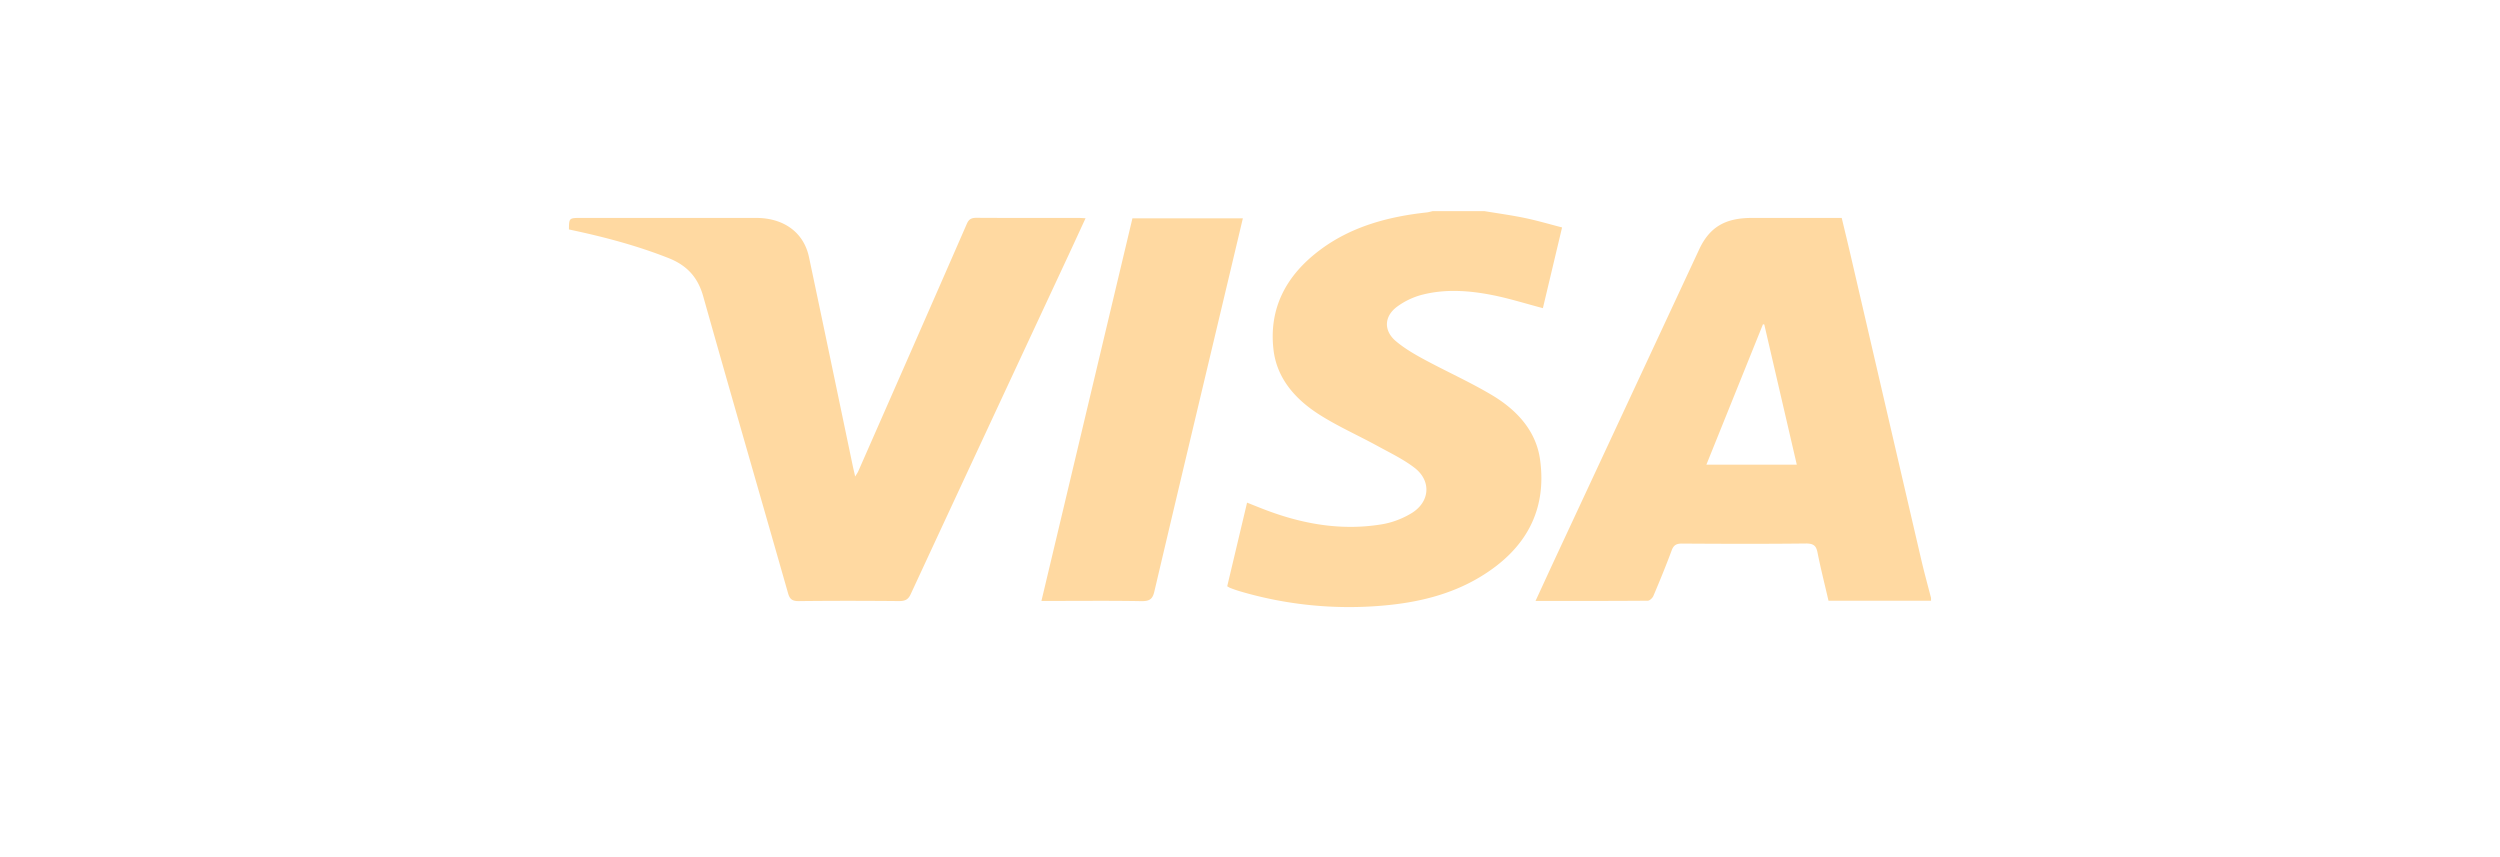 <svg viewBox="0 0 70 24" fill="none" xmlns="http://www.w3.org/2000/svg"><path d="M54.069 16.82h-2.871c-.105-.454-.218-.899-.307-1.347-.037-.186-.103-.258-.334-.255-1.151.013-2.303.01-3.454.002-.174-.002-.244.05-.297.193-.158.427-.332.85-.51 1.27-.023.058-.103.136-.158.137-1.038.008-2.075.006-3.143.006.195-.422.379-.824.566-1.226l4.015-8.615c.29-.622.725-.883 1.472-.883h2.52c.084.35.168.695.248 1.04.659 2.839 1.316 5.677 1.976 8.515.084.364.184.724.277 1.086v.077Zm-3.759-3.81-.91-3.924-.037-.006-1.584 3.93h2.531Zm-8.75-7.099c.38.063.762.115 1.137.193.342.071.677.17 1.041.264l-.537 2.26c-.48-.126-.94-.272-1.41-.365-.646-.128-1.307-.177-1.952-.015a2.058 2.058 0 0 0-.735.35c-.354.274-.359.667-.02.954.233.197.51.36.786.509.628.34 1.288.635 1.898.998.72.428 1.244 1.016 1.354 1.81.194 1.406-.383 2.513-1.696 3.296-.825.493-1.76.713-2.732.794a10.792 10.792 0 0 1-3.99-.407 3.53 3.53 0 0 1-.256-.089c-.025-.009-.047-.026-.086-.047l.556-2.342c.221.087.429.174.641.25 1.015.369 2.062.537 3.148.354.282-.048.57-.16.81-.305.52-.313.569-.901.096-1.27-.311-.241-.685-.42-1.039-.614-.553-.303-1.141-.562-1.665-.901-.671-.435-1.157-1.015-1.25-1.786-.137-1.154.339-2.092 1.324-2.82.857-.634 1.874-.915 2.958-1.033.06-.006.119-.025.178-.038h1.442Zm-11.164.199c-.162.35-.314.683-.469 1.015-1.478 3.17-2.957 6.341-4.429 9.515-.07.15-.156.19-.326.19-.933-.008-1.866-.01-2.798.001-.198.003-.262-.06-.308-.22-.79-2.771-1.594-5.54-2.376-8.314-.143-.509-.43-.856-.969-1.07-.863-.341-1.759-.581-2.673-.777l-.118-.026c.004-.322.004-.322.344-.322h4.897c.774 0 1.333.405 1.48 1.094.413 1.952.82 3.905 1.228 5.857.018.085.039.17.066.29.042-.071.072-.111.09-.155 1.015-2.307 2.029-4.613 3.037-6.922.055-.126.123-.168.274-.167.947.006 1.894.003 2.84.003.062 0 .123.005.21.009ZM29.16 16.826l2.548-10.713H34.8l-.382 1.61c-.7 2.947-1.404 5.894-2.097 8.843-.048.205-.128.27-.365.266-.847-.015-1.695-.006-2.543-.006h-.254Z" fill="#FFD9A1"/></svg>